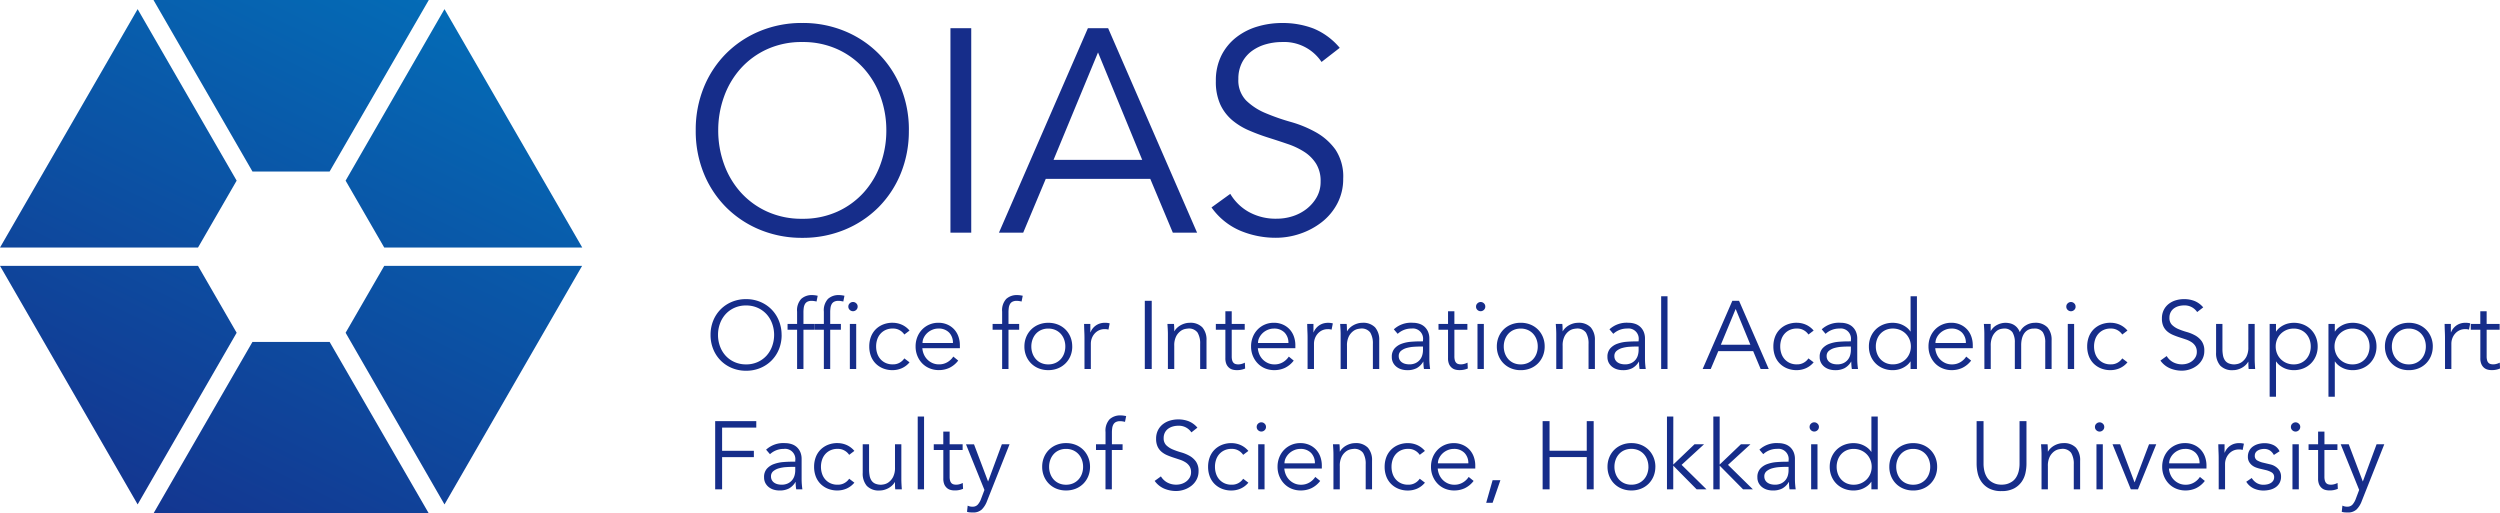 <svg xmlns="http://www.w3.org/2000/svg" xmlns:xlink="http://www.w3.org/1999/xlink" width="311.644" height="64" viewBox="0 0 311.644 64">
  <defs>
    <linearGradient id="linear-gradient" x1="0.745" y1="0.005" x2="0.255" y2="0.995" gradientUnits="objectBoundingBox">
      <stop offset="0" stop-color="#036eb8"/>
      <stop offset="1" stop-color="#172a88"/>
    </linearGradient>
  </defs>
  <g id="グループ_2" data-name="グループ 2" transform="translate(-128 -16)">
    <g id="レイヤー_2" data-name="レイヤー 2" transform="translate(128 16)">
      <path id="パス_1" data-name="パス 1" d="M17.158,1.139,29.5,22.518l-2.409,4.171-2.409,4.171H0Zm23.932,20.24L53.454,0H19.132L31.471,21.379Zm-23.932,41.5L29.5,41.482l-2.409-4.171-2.409-4.171H0ZM55.409,1.139,43.082,22.518l2.409,4.171L47.9,30.861H72.585ZM41.089,42.621H31.471L19.132,64H53.454Zm31.477-9.482H47.9l-2.409,4.171-2.409,4.171,12.327,21.4Z" fill="url(#linear-gradient)"/>
    </g>
    <path id="パス_565" data-name="パス 565" d="M25.488-12.744a12.276,12.276,0,0,0-.72-4.194,10.613,10.613,0,0,0-2.07-3.51A9.97,9.97,0,0,0,19.4-22.86a10.336,10.336,0,0,0-4.392-.9,10.336,10.336,0,0,0-4.392.9,9.97,9.97,0,0,0-3.294,2.412,10.613,10.613,0,0,0-2.07,3.51,12.276,12.276,0,0,0-.72,4.194,12.276,12.276,0,0,0,.72,4.194,10.613,10.613,0,0,0,2.07,3.51A9.97,9.97,0,0,0,10.62-2.628a10.336,10.336,0,0,0,4.392.9,10.336,10.336,0,0,0,4.392-.9A9.97,9.97,0,0,0,22.7-5.04a10.613,10.613,0,0,0,2.07-3.51A12.276,12.276,0,0,0,25.488-12.744Zm2.808,0A13.954,13.954,0,0,1,27.288-7.38,12.8,12.8,0,0,1,24.5-3.15,12.847,12.847,0,0,1,20.286-.36,13.628,13.628,0,0,1,15.012.648,13.628,13.628,0,0,1,9.738-.36,12.847,12.847,0,0,1,5.526-3.15a12.8,12.8,0,0,1-2.79-4.23,13.954,13.954,0,0,1-1.008-5.364,13.954,13.954,0,0,1,1.008-5.364,12.8,12.8,0,0,1,2.79-4.23,12.847,12.847,0,0,1,4.212-2.79,13.628,13.628,0,0,1,5.274-1.008,13.628,13.628,0,0,1,5.274,1.008,12.847,12.847,0,0,1,4.212,2.79,12.8,12.8,0,0,1,2.79,4.23A13.954,13.954,0,0,1,28.3-12.744ZM36.072,0H33.48V-25.488h2.592Zm10.26-9.072H57.384L51.876-22.464ZM42.552,0H39.528L50.616-25.488h2.52L64.224,0H61.2L58.392-6.7H45.36ZM79.74-21.276a5.593,5.593,0,0,0-4.932-2.484,7.364,7.364,0,0,0-1.98.27,5.453,5.453,0,0,0-1.746.828,4.133,4.133,0,0,0-1.242,1.44,4.355,4.355,0,0,0-.468,2.07,3.587,3.587,0,0,0,.972,2.682A7.692,7.692,0,0,0,72.756-14.9a26.768,26.768,0,0,0,3.15,1.1,14.463,14.463,0,0,1,3.15,1.3,7.509,7.509,0,0,1,2.412,2.142,6.053,6.053,0,0,1,.972,3.636A6.521,6.521,0,0,1,81.7-3.618,7.16,7.16,0,0,1,79.758-1.3a9.125,9.125,0,0,1-2.7,1.44,9.351,9.351,0,0,1-3.006.5,11.393,11.393,0,0,1-4.446-.882,8.462,8.462,0,0,1-3.582-2.9l2.34-1.692a6.192,6.192,0,0,0,2.3,2.25,6.9,6.9,0,0,0,3.492.846A6.443,6.443,0,0,0,76.1-2.034a5.607,5.607,0,0,0,1.746-.9,4.98,4.98,0,0,0,1.278-1.458,3.857,3.857,0,0,0,.5-1.98,4.068,4.068,0,0,0-.558-2.214A4.811,4.811,0,0,0,77.6-10.062a9.334,9.334,0,0,0-2.088-.99q-1.17-.4-2.412-.792t-2.412-.9A8.325,8.325,0,0,1,68.6-14.022a5.725,5.725,0,0,1-1.476-1.944,6.806,6.806,0,0,1-.558-2.934,6.928,6.928,0,0,1,.7-3.2,6.645,6.645,0,0,1,1.872-2.268A7.966,7.966,0,0,1,71.784-25.7a10.711,10.711,0,0,1,3.024-.432,10.774,10.774,0,0,1,3.924.684,8.46,8.46,0,0,1,3.276,2.412Z" transform="translate(213 45)" fill="#162d8a"/>
    <path id="パス_566" data-name="パス 566" d="M8.5-4.248a4.092,4.092,0,0,0-.24-1.4,3.538,3.538,0,0,0-.69-1.17,3.323,3.323,0,0,0-1.1-.8A3.445,3.445,0,0,0,5-7.92a3.445,3.445,0,0,0-1.464.3,3.323,3.323,0,0,0-1.1.8,3.538,3.538,0,0,0-.69,1.17,4.092,4.092,0,0,0-.24,1.4,4.092,4.092,0,0,0,.24,1.4,3.538,3.538,0,0,0,.69,1.17,3.323,3.323,0,0,0,1.1.8A3.445,3.445,0,0,0,5-.576a3.445,3.445,0,0,0,1.464-.3,3.323,3.323,0,0,0,1.1-.8,3.538,3.538,0,0,0,.69-1.17A4.092,4.092,0,0,0,8.5-4.248Zm.936,0A4.651,4.651,0,0,1,9.1-2.46a4.267,4.267,0,0,1-.93,1.41,4.282,4.282,0,0,1-1.4.93A4.543,4.543,0,0,1,5,.216,4.543,4.543,0,0,1,3.246-.12a4.282,4.282,0,0,1-1.4-.93,4.267,4.267,0,0,1-.93-1.41A4.651,4.651,0,0,1,.576-4.248,4.651,4.651,0,0,1,.912-6.036a4.267,4.267,0,0,1,.93-1.41,4.282,4.282,0,0,1,1.4-.93A4.543,4.543,0,0,1,5-8.712a4.543,4.543,0,0,1,1.758.336,4.282,4.282,0,0,1,1.4.93,4.267,4.267,0,0,1,.93,1.41A4.651,4.651,0,0,1,9.432-4.248ZM13.488-4.9H12.156V0h-.792V-4.9H10.176v-.72h1.188V-7.152a2.08,2.08,0,0,1,.516-1.59,1.943,1.943,0,0,1,1.368-.474,2.5,2.5,0,0,1,.342.024q.174.024.342.06l-.144.72q-.144-.036-.3-.06a2.049,2.049,0,0,0-.312-.024,1.126,1.126,0,0,0-.528.108.743.743,0,0,0-.312.306,1.334,1.334,0,0,0-.144.462,4.179,4.179,0,0,0-.036.564v1.44h1.332Zm3.336,0H15.492V0H14.7V-4.9H13.512v-.72H14.7V-7.152a2.08,2.08,0,0,1,.516-1.59,1.943,1.943,0,0,1,1.368-.474,2.5,2.5,0,0,1,.342.024q.174.024.342.06l-.144.72q-.144-.036-.3-.06a2.049,2.049,0,0,0-.312-.024,1.126,1.126,0,0,0-.528.108.743.743,0,0,0-.312.306,1.334,1.334,0,0,0-.144.462,4.179,4.179,0,0,0-.036.564v1.44h1.332Zm2.088-2.88a.532.532,0,0,1-.18.414.579.579,0,0,1-.4.162.579.579,0,0,1-.4-.162.532.532,0,0,1-.18-.414.532.532,0,0,1,.18-.414.579.579,0,0,1,.4-.162.579.579,0,0,1,.4.162A.532.532,0,0,1,18.912-7.776ZM18.732,0H17.94V-5.616h.792Zm6-4.3a1.693,1.693,0,0,0-.57-.528,1.61,1.61,0,0,0-.834-.216,2.078,2.078,0,0,0-.882.156,1.93,1.93,0,0,0-.666.468,2.02,2.02,0,0,0-.42.714,2.7,2.7,0,0,0-.144.894,2.7,2.7,0,0,0,.144.894,2.02,2.02,0,0,0,.42.714,1.93,1.93,0,0,0,.666.468,2.078,2.078,0,0,0,.882.156,1.61,1.61,0,0,0,.834-.216,1.693,1.693,0,0,0,.57-.528l.648.492a2.667,2.667,0,0,1-.948.726,2.845,2.845,0,0,1-1.1.246,3.136,3.136,0,0,1-1.236-.21,2.737,2.737,0,0,1-.942-.618,2.642,2.642,0,0,1-.594-.942,3.351,3.351,0,0,1-.2-1.182,3.351,3.351,0,0,1,.2-1.182,2.642,2.642,0,0,1,.594-.942,2.737,2.737,0,0,1,.942-.618,3.136,3.136,0,0,1,1.236-.21,2.845,2.845,0,0,1,1.1.246,2.667,2.667,0,0,1,.948.726Zm6.06,1.056a1.8,1.8,0,0,0-.48-1.3,1.779,1.779,0,0,0-1.344-.5,1.916,1.916,0,0,0-.744.15,2.094,2.094,0,0,0-.63.4,2.016,2.016,0,0,0-.432.576A1.485,1.485,0,0,0,27-3.24Zm-3.816.648a2.41,2.41,0,0,0,.2.792,2.093,2.093,0,0,0,.444.642,2.089,2.089,0,0,0,.636.426,1.94,1.94,0,0,0,.78.156,2,2,0,0,0,1.1-.294,2.2,2.2,0,0,0,.7-.678l.612.5a3.044,3.044,0,0,1-1.11.912,3.1,3.1,0,0,1-1.3.276,2.987,2.987,0,0,1-1.158-.222A2.712,2.712,0,0,1,26.964-.7a2.928,2.928,0,0,1-.606-.936,3.063,3.063,0,0,1-.222-1.176,3.138,3.138,0,0,1,.216-1.176,2.847,2.847,0,0,1,.6-.936,2.759,2.759,0,0,1,.9-.618,2.794,2.794,0,0,1,1.116-.222,2.737,2.737,0,0,1,1.14.228,2.529,2.529,0,0,1,.846.606,2.594,2.594,0,0,1,.522.888,3.239,3.239,0,0,1,.18,1.086v.36ZM39.048-4.9H37.716V0h-.792V-4.9H35.736v-.72h1.188V-7.152a2.08,2.08,0,0,1,.516-1.59,1.943,1.943,0,0,1,1.368-.474,2.5,2.5,0,0,1,.342.024q.174.024.342.06l-.144.72q-.144-.036-.3-.06a2.049,2.049,0,0,0-.312-.024,1.126,1.126,0,0,0-.528.108.743.743,0,0,0-.312.306,1.334,1.334,0,0,0-.144.462,4.18,4.18,0,0,0-.036.564v1.44h1.332ZM44.8-2.808a2.519,2.519,0,0,0-.15-.876,2.106,2.106,0,0,0-.426-.708,2,2,0,0,0-.666-.474,2.143,2.143,0,0,0-.882-.174,2.143,2.143,0,0,0-.882.174,1.937,1.937,0,0,0-.66.474,2.159,2.159,0,0,0-.42.708,2.519,2.519,0,0,0-.15.876,2.519,2.519,0,0,0,.15.876,2.159,2.159,0,0,0,.42.708,1.937,1.937,0,0,0,.66.474,2.143,2.143,0,0,0,.882.174,2.143,2.143,0,0,0,.882-.174,2,2,0,0,0,.666-.474,2.106,2.106,0,0,0,.426-.708A2.519,2.519,0,0,0,44.8-2.808Zm.864,0a3.063,3.063,0,0,1-.222,1.176A2.829,2.829,0,0,1,44.82-.7a2.814,2.814,0,0,1-.942.618,3.173,3.173,0,0,1-1.206.222,3.141,3.141,0,0,1-1.194-.222A2.814,2.814,0,0,1,40.536-.7a2.829,2.829,0,0,1-.618-.936A3.063,3.063,0,0,1,39.7-2.808a3.063,3.063,0,0,1,.222-1.176,2.829,2.829,0,0,1,.618-.936,2.814,2.814,0,0,1,.942-.618,3.141,3.141,0,0,1,1.194-.222,3.173,3.173,0,0,1,1.206.222,2.814,2.814,0,0,1,.942.618,2.829,2.829,0,0,1,.618.936A3.063,3.063,0,0,1,45.66-2.808Zm1.524-1.056q0-.372-.018-.756t-.03-1h.78v1.044h.024a1.746,1.746,0,0,1,.24-.438,1.88,1.88,0,0,1,.378-.378,1.856,1.856,0,0,1,.516-.27,2.025,2.025,0,0,1,.666-.1,2.15,2.15,0,0,1,.588.072l-.156.78a1.332,1.332,0,0,0-.456-.06,1.628,1.628,0,0,0-.78.174,1.729,1.729,0,0,0-.54.444,1.845,1.845,0,0,0-.318.582,1.929,1.929,0,0,0-.1.6V0h-.792ZM55.572,0h-.864V-8.5h.864Zm2.772-5.616q.024.228.03.45t.006.45H58.4a1.847,1.847,0,0,1,.336-.42,2.213,2.213,0,0,1,.456-.33,2.489,2.489,0,0,1,.534-.216,2.086,2.086,0,0,1,.558-.078,2.049,2.049,0,0,1,1.6.57A2.34,2.34,0,0,1,62.4-3.564V0h-.792V-3.108a2.634,2.634,0,0,0-.324-1.434,1.324,1.324,0,0,0-1.2-.5,3.038,3.038,0,0,0-.336.048,1.462,1.462,0,0,0-.582.264,1.907,1.907,0,0,0-.546.648,2.491,2.491,0,0,0-.24,1.2V0h-.792V-4.38q0-.228-.018-.576t-.042-.66Zm8.82.72h-1.62v3.312a1.8,1.8,0,0,0,.06.51.72.72,0,0,0,.168.306.579.579,0,0,0,.258.15,1.221,1.221,0,0,0,.33.042,1.566,1.566,0,0,0,.42-.06,1.945,1.945,0,0,0,.4-.156l.036.732a2.544,2.544,0,0,1-1.068.2,2,2,0,0,1-.474-.06,1.118,1.118,0,0,1-.45-.228A1.255,1.255,0,0,1,64.884-.6a1.831,1.831,0,0,1-.132-.756V-4.9H63.564v-.72h1.188V-7.2h.792v1.584h1.62ZM72.612-3.24a1.8,1.8,0,0,0-.48-1.3,1.779,1.779,0,0,0-1.344-.5,1.916,1.916,0,0,0-.744.15,2.094,2.094,0,0,0-.63.4,2.016,2.016,0,0,0-.432.576,1.485,1.485,0,0,0-.162.672ZM68.8-2.592A2.41,2.41,0,0,0,69-1.8a2.093,2.093,0,0,0,.444.642,2.089,2.089,0,0,0,.636.426,1.94,1.94,0,0,0,.78.156,2,2,0,0,0,1.1-.294,2.2,2.2,0,0,0,.7-.678l.612.5a3.044,3.044,0,0,1-1.11.912,3.1,3.1,0,0,1-1.3.276A2.987,2.987,0,0,1,69.7-.078,2.713,2.713,0,0,1,68.784-.7a2.928,2.928,0,0,1-.606-.936,3.063,3.063,0,0,1-.222-1.176,3.138,3.138,0,0,1,.216-1.176,2.847,2.847,0,0,1,.6-.936,2.759,2.759,0,0,1,.9-.618,2.794,2.794,0,0,1,1.116-.222,2.737,2.737,0,0,1,1.14.228,2.529,2.529,0,0,1,.846.606,2.594,2.594,0,0,1,.522.888,3.239,3.239,0,0,1,.18,1.086v.36ZM75-3.864q0-.372-.018-.756t-.03-1h.78v1.044h.024A1.746,1.746,0,0,1,76-5.01a1.88,1.88,0,0,1,.378-.378,1.856,1.856,0,0,1,.516-.27,2.025,2.025,0,0,1,.666-.1,2.15,2.15,0,0,1,.588.072l-.156.78a1.332,1.332,0,0,0-.456-.06,1.628,1.628,0,0,0-.78.174,1.729,1.729,0,0,0-.54.444,1.845,1.845,0,0,0-.318.582,1.928,1.928,0,0,0-.1.6V0H75Zm4.872-1.752q.024.228.03.45t.006.45h.024a1.847,1.847,0,0,1,.336-.42,2.213,2.213,0,0,1,.456-.33,2.489,2.489,0,0,1,.534-.216,2.086,2.086,0,0,1,.558-.078,2.049,2.049,0,0,1,1.6.57,2.34,2.34,0,0,1,.516,1.626V0h-.792V-3.108a2.634,2.634,0,0,0-.324-1.434,1.324,1.324,0,0,0-1.2-.5,3.038,3.038,0,0,0-.336.048,1.462,1.462,0,0,0-.582.264,1.907,1.907,0,0,0-.546.648,2.491,2.491,0,0,0-.24,1.2V0h-.792V-4.38q0-.228-.018-.576t-.042-.66ZM88.98-2.8q-.3,0-.75.03a4.332,4.332,0,0,0-.864.144,1.9,1.9,0,0,0-.708.354.806.806,0,0,0-.294.66.935.935,0,0,0,.114.474.949.949,0,0,0,.306.324,1.3,1.3,0,0,0,.426.18,2.1,2.1,0,0,0,.474.054,1.8,1.8,0,0,0,.75-.144,1.551,1.551,0,0,0,.534-.39,1.559,1.559,0,0,0,.318-.576,2.364,2.364,0,0,0,.1-.7V-2.8Zm.408-.648v-.144a1.278,1.278,0,0,0-1.44-1.452,2.481,2.481,0,0,0-1.716.66l-.48-.564a3.169,3.169,0,0,1,2.376-.816,2.582,2.582,0,0,1,.786.12,1.777,1.777,0,0,1,.654.366,1.815,1.815,0,0,1,.444.618,2.145,2.145,0,0,1,.168.888V-1.26q0,.324.03.678T90.276,0h-.768q-.036-.2-.054-.444t-.018-.468h-.024a2.147,2.147,0,0,1-.822.81,2.49,2.49,0,0,1-1.158.246,2.547,2.547,0,0,1-.72-.1,1.837,1.837,0,0,1-.618-.312,1.586,1.586,0,0,1-.432-.516A1.5,1.5,0,0,1,85.5-1.5a1.539,1.539,0,0,1,.354-1.074,2.165,2.165,0,0,1,.888-.582,4.375,4.375,0,0,1,1.14-.24q.606-.048,1.11-.048ZM94.92-4.9H93.3v3.312a1.8,1.8,0,0,0,.06.51.72.72,0,0,0,.168.306.579.579,0,0,0,.258.15,1.221,1.221,0,0,0,.33.042,1.566,1.566,0,0,0,.42-.06,1.945,1.945,0,0,0,.4-.156l.036.732a2.544,2.544,0,0,1-1.068.2,2,2,0,0,1-.474-.06,1.118,1.118,0,0,1-.45-.228A1.256,1.256,0,0,1,92.64-.6a1.831,1.831,0,0,1-.132-.756V-4.9H91.32v-.72h1.188V-7.2H93.3v1.584h1.62Zm2.232-2.88a.532.532,0,0,1-.18.414.579.579,0,0,1-.4.162.579.579,0,0,1-.4-.162A.532.532,0,0,1,96-7.776a.532.532,0,0,1,.18-.414.579.579,0,0,1,.4-.162.579.579,0,0,1,.4.162A.532.532,0,0,1,97.152-7.776ZM96.972,0H96.18V-5.616h.792Zm6.72-2.808a2.519,2.519,0,0,0-.15-.876,2.106,2.106,0,0,0-.426-.708,2,2,0,0,0-.666-.474,2.143,2.143,0,0,0-.882-.174,2.143,2.143,0,0,0-.882.174,1.937,1.937,0,0,0-.66.474,2.159,2.159,0,0,0-.42.708,2.519,2.519,0,0,0-.15.876,2.519,2.519,0,0,0,.15.876,2.159,2.159,0,0,0,.42.708,1.937,1.937,0,0,0,.66.474,2.143,2.143,0,0,0,.882.174,2.143,2.143,0,0,0,.882-.174,2,2,0,0,0,.666-.474,2.106,2.106,0,0,0,.426-.708A2.519,2.519,0,0,0,103.692-2.808Zm.864,0a3.063,3.063,0,0,1-.222,1.176,2.829,2.829,0,0,1-.618.936,2.814,2.814,0,0,1-.942.618,3.174,3.174,0,0,1-1.206.222,3.141,3.141,0,0,1-1.194-.222A2.814,2.814,0,0,1,99.432-.7a2.829,2.829,0,0,1-.618-.936,3.063,3.063,0,0,1-.222-1.176,3.063,3.063,0,0,1,.222-1.176,2.829,2.829,0,0,1,.618-.936,2.814,2.814,0,0,1,.942-.618,3.141,3.141,0,0,1,1.194-.222,3.174,3.174,0,0,1,1.206.222,2.814,2.814,0,0,1,.942.618,2.829,2.829,0,0,1,.618.936A3.063,3.063,0,0,1,104.556-2.808Zm2.2-2.808q.024.228.03.45t.006.45h.024a1.847,1.847,0,0,1,.336-.42,2.213,2.213,0,0,1,.456-.33,2.489,2.489,0,0,1,.534-.216,2.086,2.086,0,0,1,.558-.078,2.049,2.049,0,0,1,1.6.57,2.34,2.34,0,0,1,.516,1.626V0h-.792V-3.108a2.634,2.634,0,0,0-.324-1.434,1.324,1.324,0,0,0-1.2-.5,3.038,3.038,0,0,0-.336.048,1.462,1.462,0,0,0-.582.264,1.907,1.907,0,0,0-.546.648,2.491,2.491,0,0,0-.24,1.2V0H106V-4.38q0-.228-.018-.576t-.042-.66ZM115.86-2.8q-.3,0-.75.03a4.332,4.332,0,0,0-.864.144,1.9,1.9,0,0,0-.708.354.806.806,0,0,0-.294.66.935.935,0,0,0,.114.474.949.949,0,0,0,.306.324,1.3,1.3,0,0,0,.426.18,2.1,2.1,0,0,0,.474.054,1.8,1.8,0,0,0,.75-.144,1.551,1.551,0,0,0,.534-.39,1.559,1.559,0,0,0,.318-.576,2.364,2.364,0,0,0,.1-.7V-2.8Zm.408-.648v-.144a1.278,1.278,0,0,0-1.44-1.452,2.481,2.481,0,0,0-1.716.66l-.48-.564a3.169,3.169,0,0,1,2.376-.816,2.582,2.582,0,0,1,.786.12,1.777,1.777,0,0,1,.654.366,1.815,1.815,0,0,1,.444.618,2.145,2.145,0,0,1,.168.888V-1.26q0,.324.03.678t.066.582h-.768q-.036-.2-.054-.444t-.018-.468h-.024a2.147,2.147,0,0,1-.822.81,2.49,2.49,0,0,1-1.158.246,2.547,2.547,0,0,1-.72-.1,1.837,1.837,0,0,1-.618-.312,1.586,1.586,0,0,1-.432-.516,1.5,1.5,0,0,1-.162-.714,1.539,1.539,0,0,1,.354-1.074,2.165,2.165,0,0,1,.888-.582,4.375,4.375,0,0,1,1.14-.24q.606-.048,1.11-.048ZM119.868,0h-.792V-9.072h.792Zm6.648-3.024H130.2l-1.836-4.464ZM125.256,0h-1.008l3.7-8.5h.84l3.7,8.5h-1.008l-.936-2.232h-4.344Zm12.18-4.3a1.693,1.693,0,0,0-.57-.528,1.61,1.61,0,0,0-.834-.216,2.078,2.078,0,0,0-.882.156,1.931,1.931,0,0,0-.666.468,2.02,2.02,0,0,0-.42.714,2.7,2.7,0,0,0-.144.894,2.7,2.7,0,0,0,.144.894,2.02,2.02,0,0,0,.42.714,1.931,1.931,0,0,0,.666.468,2.078,2.078,0,0,0,.882.156,1.61,1.61,0,0,0,.834-.216,1.693,1.693,0,0,0,.57-.528l.648.492a2.667,2.667,0,0,1-.948.726,2.845,2.845,0,0,1-1.1.246,3.136,3.136,0,0,1-1.236-.21,2.737,2.737,0,0,1-.942-.618,2.642,2.642,0,0,1-.594-.942,3.351,3.351,0,0,1-.2-1.182,3.351,3.351,0,0,1,.2-1.182,2.642,2.642,0,0,1,.594-.942,2.737,2.737,0,0,1,.942-.618,3.136,3.136,0,0,1,1.236-.21,2.845,2.845,0,0,1,1.1.246,2.667,2.667,0,0,1,.948.726Zm4.884,1.5q-.3,0-.75.03a4.332,4.332,0,0,0-.864.144,1.9,1.9,0,0,0-.708.354.806.806,0,0,0-.294.66.934.934,0,0,0,.114.474.949.949,0,0,0,.306.324,1.3,1.3,0,0,0,.426.18,2.1,2.1,0,0,0,.474.054,1.8,1.8,0,0,0,.75-.144,1.551,1.551,0,0,0,.534-.39,1.559,1.559,0,0,0,.318-.576,2.364,2.364,0,0,0,.1-.7V-2.8Zm.408-.648v-.144a1.278,1.278,0,0,0-1.44-1.452,2.481,2.481,0,0,0-1.716.66l-.48-.564a3.169,3.169,0,0,1,2.376-.816,2.582,2.582,0,0,1,.786.12,1.777,1.777,0,0,1,.654.366,1.815,1.815,0,0,1,.444.618,2.145,2.145,0,0,1,.168.888V-1.26q0,.324.03.678t.066.582h-.768q-.036-.2-.054-.444t-.018-.468h-.024a2.147,2.147,0,0,1-.822.81,2.49,2.49,0,0,1-1.158.246,2.547,2.547,0,0,1-.72-.1,1.838,1.838,0,0,1-.618-.312A1.586,1.586,0,0,1,139-.786a1.5,1.5,0,0,1-.162-.714,1.539,1.539,0,0,1,.354-1.074,2.165,2.165,0,0,1,.888-.582,4.375,4.375,0,0,1,1.14-.24q.606-.048,1.11-.048Zm3.108.636a2.519,2.519,0,0,0,.15.876,2.106,2.106,0,0,0,.426.708,2,2,0,0,0,.666.474,2.143,2.143,0,0,0,.882.174,2.284,2.284,0,0,0,.894-.174,2.206,2.206,0,0,0,.714-.474,2.144,2.144,0,0,0,.468-.708,2.278,2.278,0,0,0,.168-.876,2.278,2.278,0,0,0-.168-.876,2.144,2.144,0,0,0-.468-.708,2.206,2.206,0,0,0-.714-.474,2.284,2.284,0,0,0-.894-.174,2.143,2.143,0,0,0-.882.174,2,2,0,0,0-.666.474,2.106,2.106,0,0,0-.426.708A2.519,2.519,0,0,0,145.836-2.808ZM150.96,0h-.792V-.936h-.024a2.06,2.06,0,0,1-.456.492,2.831,2.831,0,0,1-.552.336,2.641,2.641,0,0,1-.594.192,3.028,3.028,0,0,1-.582.06,3.174,3.174,0,0,1-1.206-.222,2.814,2.814,0,0,1-.942-.618,2.829,2.829,0,0,1-.618-.936,3.063,3.063,0,0,1-.222-1.176,3.063,3.063,0,0,1,.222-1.176,2.829,2.829,0,0,1,.618-.936,2.814,2.814,0,0,1,.942-.618,3.174,3.174,0,0,1,1.206-.222,3.028,3.028,0,0,1,.582.06,2.641,2.641,0,0,1,.594.192,2.831,2.831,0,0,1,.552.336,2.06,2.06,0,0,1,.456.492h.024V-9.072h.792Zm6.1-3.24a1.8,1.8,0,0,0-.48-1.3,1.779,1.779,0,0,0-1.344-.5,1.917,1.917,0,0,0-.744.15,2.094,2.094,0,0,0-.63.4,2.016,2.016,0,0,0-.432.576,1.485,1.485,0,0,0-.162.672Zm-3.816.648a2.41,2.41,0,0,0,.2.792,2.092,2.092,0,0,0,.444.642,2.089,2.089,0,0,0,.636.426,1.94,1.94,0,0,0,.78.156,2,2,0,0,0,1.1-.294,2.2,2.2,0,0,0,.7-.678l.612.5a3.044,3.044,0,0,1-1.11.912,3.1,3.1,0,0,1-1.3.276,2.986,2.986,0,0,1-1.158-.222,2.712,2.712,0,0,1-.918-.618,2.928,2.928,0,0,1-.606-.936,3.063,3.063,0,0,1-.222-1.176,3.138,3.138,0,0,1,.216-1.176,2.847,2.847,0,0,1,.6-.936,2.759,2.759,0,0,1,.9-.618,2.793,2.793,0,0,1,1.116-.222,2.737,2.737,0,0,1,1.14.228,2.529,2.529,0,0,1,.846.606,2.594,2.594,0,0,1,.522.888,3.239,3.239,0,0,1,.18,1.086v.36Zm6.12-1.776q0-.312-.018-.624t-.042-.624h.852v.852h.024a1.861,1.861,0,0,1,.8-.744,2.273,2.273,0,0,1,1.014-.252,2.663,2.663,0,0,1,.486.048,1.759,1.759,0,0,1,.5.174,1.671,1.671,0,0,1,.45.354,1.9,1.9,0,0,1,.354.588,1.849,1.849,0,0,1,.762-.852,2.088,2.088,0,0,1,1.086-.312,2.049,2.049,0,0,1,1.6.57,2.34,2.34,0,0,1,.516,1.626V0h-.792V-3.276a2.379,2.379,0,0,0-.3-1.308,1.238,1.238,0,0,0-1.116-.456,1.463,1.463,0,0,0-.744.174,1.415,1.415,0,0,0-.486.462,2.032,2.032,0,0,0-.27.654,3.4,3.4,0,0,0-.084.762V0h-.792V-3.276a2.379,2.379,0,0,0-.3-1.308,1.238,1.238,0,0,0-1.116-.456,2.465,2.465,0,0,0-.33.048,1.255,1.255,0,0,0-.534.264,1.923,1.923,0,0,0-.5.648,2.663,2.663,0,0,0-.222,1.2V0h-.792Zm11.376-3.408a.532.532,0,0,1-.18.414.579.579,0,0,1-.4.162.579.579,0,0,1-.4-.162.532.532,0,0,1-.18-.414.532.532,0,0,1,.18-.414.579.579,0,0,1,.4-.162.579.579,0,0,1,.4.162A.532.532,0,0,1,170.736-7.776ZM170.556,0h-.792V-5.616h.792Zm6-4.3a1.693,1.693,0,0,0-.57-.528,1.61,1.61,0,0,0-.834-.216,2.078,2.078,0,0,0-.882.156,1.931,1.931,0,0,0-.666.468,2.02,2.02,0,0,0-.42.714,2.7,2.7,0,0,0-.144.894,2.7,2.7,0,0,0,.144.894,2.02,2.02,0,0,0,.42.714,1.931,1.931,0,0,0,.666.468,2.078,2.078,0,0,0,.882.156,1.61,1.61,0,0,0,.834-.216,1.693,1.693,0,0,0,.57-.528l.648.492a2.667,2.667,0,0,1-.948.726,2.845,2.845,0,0,1-1.1.246,3.136,3.136,0,0,1-1.236-.21,2.737,2.737,0,0,1-.942-.618,2.642,2.642,0,0,1-.594-.942,3.351,3.351,0,0,1-.2-1.182,3.351,3.351,0,0,1,.2-1.182,2.642,2.642,0,0,1,.594-.942,2.737,2.737,0,0,1,.942-.618,3.136,3.136,0,0,1,1.236-.21,2.845,2.845,0,0,1,1.1.246,2.667,2.667,0,0,1,.948.726Zm9.336-2.8a1.864,1.864,0,0,0-1.644-.828,2.455,2.455,0,0,0-.66.09,1.818,1.818,0,0,0-.582.276,1.378,1.378,0,0,0-.414.48,1.452,1.452,0,0,0-.156.69,1.2,1.2,0,0,0,.324.894,2.564,2.564,0,0,0,.8.522,8.924,8.924,0,0,0,1.05.366,4.821,4.821,0,0,1,1.05.432,2.5,2.5,0,0,1,.8.714,2.018,2.018,0,0,1,.324,1.212,2.174,2.174,0,0,1-.246,1.038,2.387,2.387,0,0,1-.648.774,3.041,3.041,0,0,1-.9.48,3.117,3.117,0,0,1-1,.168,3.8,3.8,0,0,1-1.482-.294,2.82,2.82,0,0,1-1.194-.966l.78-.564a2.064,2.064,0,0,0,.768.75,2.3,2.3,0,0,0,1.164.282,2.148,2.148,0,0,0,.648-.1,1.869,1.869,0,0,0,.582-.3,1.66,1.66,0,0,0,.426-.486,1.286,1.286,0,0,0,.168-.66,1.356,1.356,0,0,0-.186-.738,1.6,1.6,0,0,0-.492-.492,3.111,3.111,0,0,0-.7-.33q-.39-.132-.8-.264t-.8-.3a2.775,2.775,0,0,1-.7-.426,1.908,1.908,0,0,1-.492-.648A2.269,2.269,0,0,1,181.5-6.3a2.309,2.309,0,0,1,.234-1.068,2.215,2.215,0,0,1,.624-.756,2.655,2.655,0,0,1,.882-.444,3.57,3.57,0,0,1,1.008-.144,3.591,3.591,0,0,1,1.308.228,2.82,2.82,0,0,1,1.092.8ZM192.312,0q-.024-.228-.03-.45t-.006-.45h-.024a1.847,1.847,0,0,1-.336.42,2.212,2.212,0,0,1-.456.33,2.489,2.489,0,0,1-.534.216,2.086,2.086,0,0,1-.558.078,2.049,2.049,0,0,1-1.6-.57,2.34,2.34,0,0,1-.516-1.626V-5.616h.792v3.108a4.255,4.255,0,0,0,.072.828,1.57,1.57,0,0,0,.246.606,1.081,1.081,0,0,0,.468.372,1.881,1.881,0,0,0,.738.126,3.038,3.038,0,0,0,.336-.048,1.462,1.462,0,0,0,.582-.264,1.907,1.907,0,0,0,.546-.648,2.491,2.491,0,0,0,.24-1.2v-2.88h.792v4.38q0,.228.018.576t.042.66Zm7.74-2.808a2.519,2.519,0,0,0-.15-.876,2.106,2.106,0,0,0-.426-.708,2,2,0,0,0-.666-.474,2.143,2.143,0,0,0-.882-.174,2.271,2.271,0,0,0-.9.174,2.223,2.223,0,0,0-.708.474,2.144,2.144,0,0,0-.468.708,2.278,2.278,0,0,0-.168.876,2.278,2.278,0,0,0,.168.876,2.144,2.144,0,0,0,.468.708,2.223,2.223,0,0,0,.708.474,2.271,2.271,0,0,0,.9.174,2.143,2.143,0,0,0,.882-.174,2,2,0,0,0,.666-.474,2.106,2.106,0,0,0,.426-.708A2.519,2.519,0,0,0,200.052-2.808Zm-5.124-2.808h.792v.936h.024a2.061,2.061,0,0,1,.456-.492,2.831,2.831,0,0,1,.552-.336,2.641,2.641,0,0,1,.594-.192,3.028,3.028,0,0,1,.582-.06,3.174,3.174,0,0,1,1.206.222,2.814,2.814,0,0,1,.942.618,2.829,2.829,0,0,1,.618.936,3.063,3.063,0,0,1,.222,1.176,3.063,3.063,0,0,1-.222,1.176,2.829,2.829,0,0,1-.618.936,2.814,2.814,0,0,1-.942.618,3.174,3.174,0,0,1-1.206.222,3.028,3.028,0,0,1-.582-.06,2.641,2.641,0,0,1-.594-.192,2.831,2.831,0,0,1-.552-.336,2.061,2.061,0,0,1-.456-.492h-.024V3.456h-.792Zm12.456,2.808a2.519,2.519,0,0,0-.15-.876,2.106,2.106,0,0,0-.426-.708,2,2,0,0,0-.666-.474,2.143,2.143,0,0,0-.882-.174,2.271,2.271,0,0,0-.9.174,2.223,2.223,0,0,0-.708.474,2.144,2.144,0,0,0-.468.708,2.278,2.278,0,0,0-.168.876,2.278,2.278,0,0,0,.168.876,2.144,2.144,0,0,0,.468.708,2.223,2.223,0,0,0,.708.474,2.271,2.271,0,0,0,.9.174,2.143,2.143,0,0,0,.882-.174,2,2,0,0,0,.666-.474,2.106,2.106,0,0,0,.426-.708A2.519,2.519,0,0,0,207.384-2.808ZM202.26-5.616h.792v.936h.024a2.061,2.061,0,0,1,.456-.492,2.831,2.831,0,0,1,.552-.336,2.641,2.641,0,0,1,.594-.192,3.028,3.028,0,0,1,.582-.06,3.174,3.174,0,0,1,1.206.222,2.814,2.814,0,0,1,.942.618,2.829,2.829,0,0,1,.618.936,3.063,3.063,0,0,1,.222,1.176,3.063,3.063,0,0,1-.222,1.176,2.829,2.829,0,0,1-.618.936,2.814,2.814,0,0,1-.942.618,3.174,3.174,0,0,1-1.206.222,3.028,3.028,0,0,1-.582-.06,2.641,2.641,0,0,1-.594-.192,2.831,2.831,0,0,1-.552-.336,2.061,2.061,0,0,1-.456-.492h-.024V3.456h-.792ZM214.4-2.808a2.519,2.519,0,0,0-.15-.876,2.106,2.106,0,0,0-.426-.708,2,2,0,0,0-.666-.474,2.143,2.143,0,0,0-.882-.174,2.143,2.143,0,0,0-.882.174,1.937,1.937,0,0,0-.66.474,2.16,2.16,0,0,0-.42.708,2.519,2.519,0,0,0-.15.876,2.519,2.519,0,0,0,.15.876,2.16,2.16,0,0,0,.42.708,1.937,1.937,0,0,0,.66.474,2.143,2.143,0,0,0,.882.174,2.143,2.143,0,0,0,.882-.174,2,2,0,0,0,.666-.474,2.106,2.106,0,0,0,.426-.708A2.519,2.519,0,0,0,214.4-2.808Zm.864,0a3.063,3.063,0,0,1-.222,1.176,2.829,2.829,0,0,1-.618.936,2.814,2.814,0,0,1-.942.618,3.173,3.173,0,0,1-1.206.222,3.141,3.141,0,0,1-1.194-.222,2.814,2.814,0,0,1-.942-.618,2.829,2.829,0,0,1-.618-.936,3.063,3.063,0,0,1-.222-1.176,3.063,3.063,0,0,1,.222-1.176,2.829,2.829,0,0,1,.618-.936,2.814,2.814,0,0,1,.942-.618,3.141,3.141,0,0,1,1.194-.222,3.173,3.173,0,0,1,1.206.222,2.814,2.814,0,0,1,.942.618,2.829,2.829,0,0,1,.618.936A3.063,3.063,0,0,1,215.268-2.808Zm1.524-1.056q0-.372-.018-.756t-.03-1h.78v1.044h.024a1.746,1.746,0,0,1,.24-.438,1.88,1.88,0,0,1,.378-.378,1.856,1.856,0,0,1,.516-.27,2.025,2.025,0,0,1,.666-.1,2.15,2.15,0,0,1,.588.072l-.156.78a1.332,1.332,0,0,0-.456-.06,1.628,1.628,0,0,0-.78.174,1.729,1.729,0,0,0-.54.444,1.845,1.845,0,0,0-.318.582,1.929,1.929,0,0,0-.1.6V0h-.792ZM223.6-4.9h-1.62v3.312a1.8,1.8,0,0,0,.06.51.72.72,0,0,0,.168.306.579.579,0,0,0,.258.15,1.221,1.221,0,0,0,.33.042,1.566,1.566,0,0,0,.42-.06,1.945,1.945,0,0,0,.4-.156l.036.732a2.544,2.544,0,0,1-1.068.2,2,2,0,0,1-.474-.06,1.118,1.118,0,0,1-.45-.228,1.255,1.255,0,0,1-.336-.456,1.831,1.831,0,0,1-.132-.756V-4.9H220v-.72h1.188V-7.2h.792v1.584h1.62Z" transform="translate(216 62)" fill="#162d8a"/>
    <path id="パス_567" data-name="パス 567" d="M2.016,0H1.152V-8.5H6.276V-7.7H2.016v2.892h3.96v.792H2.016Zm8.712-2.8q-.3,0-.75.03a4.332,4.332,0,0,0-.864.144,1.9,1.9,0,0,0-.708.354.806.806,0,0,0-.294.66.935.935,0,0,0,.114.474.949.949,0,0,0,.306.324,1.3,1.3,0,0,0,.426.18,2.1,2.1,0,0,0,.474.054,1.8,1.8,0,0,0,.75-.144,1.551,1.551,0,0,0,.534-.39,1.559,1.559,0,0,0,.318-.576,2.364,2.364,0,0,0,.1-.7V-2.8Zm.408-.648v-.144A1.278,1.278,0,0,0,9.7-5.04a2.481,2.481,0,0,0-1.716.66L7.5-4.944A3.169,3.169,0,0,1,9.876-5.76a2.582,2.582,0,0,1,.786.12,1.777,1.777,0,0,1,.654.366,1.815,1.815,0,0,1,.444.618,2.145,2.145,0,0,1,.168.888V-1.26q0,.324.03.678T12.024,0h-.768Q11.22-.2,11.2-.444t-.018-.468H11.16a2.147,2.147,0,0,1-.822.81A2.49,2.49,0,0,1,9.18.144a2.547,2.547,0,0,1-.72-.1A1.837,1.837,0,0,1,7.842-.27,1.586,1.586,0,0,1,7.41-.786,1.5,1.5,0,0,1,7.248-1.5,1.539,1.539,0,0,1,7.6-2.574a2.165,2.165,0,0,1,.888-.582A4.375,4.375,0,0,1,9.63-3.4q.606-.048,1.11-.048Zm6.72-.852a1.693,1.693,0,0,0-.57-.528,1.61,1.61,0,0,0-.834-.216,2.078,2.078,0,0,0-.882.156,1.93,1.93,0,0,0-.666.468,2.02,2.02,0,0,0-.42.714,2.7,2.7,0,0,0-.144.894,2.7,2.7,0,0,0,.144.894,2.02,2.02,0,0,0,.42.714,1.93,1.93,0,0,0,.666.468,2.078,2.078,0,0,0,.882.156,1.61,1.61,0,0,0,.834-.216,1.693,1.693,0,0,0,.57-.528l.648.492a2.667,2.667,0,0,1-.948.726,2.845,2.845,0,0,1-1.1.246,3.136,3.136,0,0,1-1.236-.21,2.737,2.737,0,0,1-.942-.618,2.642,2.642,0,0,1-.594-.942,3.351,3.351,0,0,1-.2-1.182,3.351,3.351,0,0,1,.2-1.182,2.642,2.642,0,0,1,.594-.942,2.737,2.737,0,0,1,.942-.618,3.136,3.136,0,0,1,1.236-.21,2.845,2.845,0,0,1,1.1.246,2.667,2.667,0,0,1,.948.726ZM23.6,0q-.024-.228-.03-.45T23.568-.9h-.024a1.847,1.847,0,0,1-.336.42,2.213,2.213,0,0,1-.456.33,2.489,2.489,0,0,1-.534.216,2.086,2.086,0,0,1-.558.078,2.049,2.049,0,0,1-1.6-.57,2.34,2.34,0,0,1-.516-1.626V-5.616h.792v3.108a4.254,4.254,0,0,0,.072.828,1.57,1.57,0,0,0,.246.606,1.081,1.081,0,0,0,.468.372,1.881,1.881,0,0,0,.738.126A3.038,3.038,0,0,0,22.2-.624a1.462,1.462,0,0,0,.582-.264,1.907,1.907,0,0,0,.546-.648,2.491,2.491,0,0,0,.24-1.2v-2.88h.792v4.38q0,.228.018.576T24.42,0Zm3.588,0H26.4V-9.072h.792ZM32-4.9h-1.62v3.312a1.8,1.8,0,0,0,.06.51.72.72,0,0,0,.168.306.579.579,0,0,0,.258.15,1.221,1.221,0,0,0,.33.042,1.566,1.566,0,0,0,.42-.06,1.945,1.945,0,0,0,.4-.156l.036.732a2.544,2.544,0,0,1-1.068.2,2,2,0,0,1-.474-.06,1.118,1.118,0,0,1-.45-.228A1.256,1.256,0,0,1,29.724-.6a1.831,1.831,0,0,1-.132-.756V-4.9H28.4v-.72h1.188V-7.2h.792v1.584H32ZM35.172-.972l1.716-4.644h.96L35.04,1.464A2.9,2.9,0,0,1,34.4,2.5a1.533,1.533,0,0,1-1.122.384q-.18,0-.366-.012a1.448,1.448,0,0,1-.366-.072l.084-.768a1.277,1.277,0,0,0,.6.132.847.847,0,0,0,.66-.264,2.3,2.3,0,0,0,.42-.744l.408-1.08-2.3-5.688h1ZM47.016-2.808a2.519,2.519,0,0,0-.15-.876,2.106,2.106,0,0,0-.426-.708,2,2,0,0,0-.666-.474,2.143,2.143,0,0,0-.882-.174,2.143,2.143,0,0,0-.882.174,1.937,1.937,0,0,0-.66.474,2.159,2.159,0,0,0-.42.708,2.519,2.519,0,0,0-.15.876,2.519,2.519,0,0,0,.15.876,2.159,2.159,0,0,0,.42.708,1.937,1.937,0,0,0,.66.474,2.143,2.143,0,0,0,.882.174,2.143,2.143,0,0,0,.882-.174,2,2,0,0,0,.666-.474,2.106,2.106,0,0,0,.426-.708A2.519,2.519,0,0,0,47.016-2.808Zm.864,0a3.063,3.063,0,0,1-.222,1.176A2.829,2.829,0,0,1,47.04-.7a2.814,2.814,0,0,1-.942.618,3.173,3.173,0,0,1-1.206.222A3.141,3.141,0,0,1,43.7-.078,2.814,2.814,0,0,1,42.756-.7a2.829,2.829,0,0,1-.618-.936,3.063,3.063,0,0,1-.222-1.176,3.063,3.063,0,0,1,.222-1.176,2.829,2.829,0,0,1,.618-.936,2.814,2.814,0,0,1,.942-.618,3.141,3.141,0,0,1,1.194-.222,3.173,3.173,0,0,1,1.206.222,2.814,2.814,0,0,1,.942.618,2.829,2.829,0,0,1,.618.936A3.063,3.063,0,0,1,47.88-2.808ZM51.936-4.9H50.6V0h-.792V-4.9H48.624v-.72h1.188V-7.152a2.08,2.08,0,0,1,.516-1.59A1.943,1.943,0,0,1,51.7-9.216a2.5,2.5,0,0,1,.342.024q.174.024.342.06l-.144.72q-.144-.036-.3-.06a2.049,2.049,0,0,0-.312-.024,1.126,1.126,0,0,0-.528.108.743.743,0,0,0-.312.306,1.334,1.334,0,0,0-.144.462,4.18,4.18,0,0,0-.036.564v1.44h1.332Zm8.58-2.2a1.864,1.864,0,0,0-1.644-.828,2.455,2.455,0,0,0-.66.09,1.818,1.818,0,0,0-.582.276,1.378,1.378,0,0,0-.414.48,1.452,1.452,0,0,0-.156.69,1.2,1.2,0,0,0,.324.894,2.564,2.564,0,0,0,.8.522,8.923,8.923,0,0,0,1.05.366,4.821,4.821,0,0,1,1.05.432,2.5,2.5,0,0,1,.8.714,2.018,2.018,0,0,1,.324,1.212,2.174,2.174,0,0,1-.246,1.038,2.387,2.387,0,0,1-.648.774,3.042,3.042,0,0,1-.9.48,3.117,3.117,0,0,1-1,.168,3.8,3.8,0,0,1-1.482-.294,2.821,2.821,0,0,1-1.194-.966l.78-.564a2.064,2.064,0,0,0,.768.75,2.3,2.3,0,0,0,1.164.282,2.148,2.148,0,0,0,.648-.1,1.869,1.869,0,0,0,.582-.3,1.66,1.66,0,0,0,.426-.486,1.285,1.285,0,0,0,.168-.66,1.356,1.356,0,0,0-.186-.738,1.6,1.6,0,0,0-.492-.492,3.111,3.111,0,0,0-.7-.33q-.39-.132-.8-.264t-.8-.3a2.775,2.775,0,0,1-.7-.426,1.908,1.908,0,0,1-.492-.648,2.269,2.269,0,0,1-.186-.978,2.309,2.309,0,0,1,.234-1.068,2.215,2.215,0,0,1,.624-.756,2.655,2.655,0,0,1,.882-.444,3.57,3.57,0,0,1,1.008-.144,3.591,3.591,0,0,1,1.308.228,2.82,2.82,0,0,1,1.092.8Zm6.456,2.8a1.693,1.693,0,0,0-.57-.528,1.61,1.61,0,0,0-.834-.216,2.078,2.078,0,0,0-.882.156,1.93,1.93,0,0,0-.666.468,2.02,2.02,0,0,0-.42.714,2.7,2.7,0,0,0-.144.894,2.7,2.7,0,0,0,.144.894,2.02,2.02,0,0,0,.42.714,1.93,1.93,0,0,0,.666.468,2.078,2.078,0,0,0,.882.156A1.61,1.61,0,0,0,66.4-.792a1.693,1.693,0,0,0,.57-.528l.648.492a2.667,2.667,0,0,1-.948.726,2.845,2.845,0,0,1-1.1.246,3.136,3.136,0,0,1-1.236-.21,2.737,2.737,0,0,1-.942-.618,2.642,2.642,0,0,1-.594-.942,3.351,3.351,0,0,1-.2-1.182,3.351,3.351,0,0,1,.2-1.182,2.642,2.642,0,0,1,.594-.942,2.737,2.737,0,0,1,.942-.618,3.136,3.136,0,0,1,1.236-.21,2.845,2.845,0,0,1,1.1.246,2.667,2.667,0,0,1,.948.726Zm2.844-3.48a.532.532,0,0,1-.18.414.579.579,0,0,1-.4.162.579.579,0,0,1-.4-.162.532.532,0,0,1-.18-.414.532.532,0,0,1,.18-.414.579.579,0,0,1,.4-.162.579.579,0,0,1,.4.162A.532.532,0,0,1,69.816-7.776ZM69.636,0h-.792V-5.616h.792Zm6.276-3.24a1.8,1.8,0,0,0-.48-1.3,1.779,1.779,0,0,0-1.344-.5,1.916,1.916,0,0,0-.744.15,2.094,2.094,0,0,0-.63.4,2.016,2.016,0,0,0-.432.576,1.485,1.485,0,0,0-.162.672ZM72.1-2.592a2.41,2.41,0,0,0,.2.792,2.093,2.093,0,0,0,.444.642,2.089,2.089,0,0,0,.636.426,1.94,1.94,0,0,0,.78.156,2,2,0,0,0,1.1-.294,2.2,2.2,0,0,0,.7-.678l.612.5a3.044,3.044,0,0,1-1.11.912,3.1,3.1,0,0,1-1.3.276A2.987,2.987,0,0,1,73-.078,2.713,2.713,0,0,1,72.084-.7a2.928,2.928,0,0,1-.606-.936,3.063,3.063,0,0,1-.222-1.176,3.138,3.138,0,0,1,.216-1.176,2.847,2.847,0,0,1,.6-.936,2.759,2.759,0,0,1,.9-.618,2.794,2.794,0,0,1,1.116-.222,2.737,2.737,0,0,1,1.14.228,2.529,2.529,0,0,1,.846.606,2.594,2.594,0,0,1,.522.888,3.239,3.239,0,0,1,.18,1.086v.36Zm6.876-3.024q.024.228.03.45t.006.45h.024a1.847,1.847,0,0,1,.336-.42,2.213,2.213,0,0,1,.456-.33,2.489,2.489,0,0,1,.534-.216,2.086,2.086,0,0,1,.558-.078,2.049,2.049,0,0,1,1.6.57,2.34,2.34,0,0,1,.516,1.626V0h-.792V-3.108a2.634,2.634,0,0,0-.324-1.434,1.324,1.324,0,0,0-1.2-.5,3.038,3.038,0,0,0-.336.048,1.462,1.462,0,0,0-.582.264,1.907,1.907,0,0,0-.546.648,2.491,2.491,0,0,0-.24,1.2V0h-.792V-4.38q0-.228-.018-.576t-.042-.66ZM88.98-4.3a1.693,1.693,0,0,0-.57-.528,1.61,1.61,0,0,0-.834-.216,2.078,2.078,0,0,0-.882.156,1.93,1.93,0,0,0-.666.468,2.02,2.02,0,0,0-.42.714,2.7,2.7,0,0,0-.144.894,2.7,2.7,0,0,0,.144.894,2.02,2.02,0,0,0,.42.714,1.93,1.93,0,0,0,.666.468,2.078,2.078,0,0,0,.882.156,1.61,1.61,0,0,0,.834-.216,1.693,1.693,0,0,0,.57-.528l.648.492A2.667,2.667,0,0,1,88.68-.1a2.845,2.845,0,0,1-1.1.246,3.136,3.136,0,0,1-1.236-.21A2.737,2.737,0,0,1,85.4-.684a2.642,2.642,0,0,1-.594-.942,3.351,3.351,0,0,1-.2-1.182,3.351,3.351,0,0,1,.2-1.182,2.642,2.642,0,0,1,.594-.942,2.737,2.737,0,0,1,.942-.618,3.136,3.136,0,0,1,1.236-.21,2.845,2.845,0,0,1,1.1.246,2.667,2.667,0,0,1,.948.726ZM95.04-3.24a1.8,1.8,0,0,0-.48-1.3,1.779,1.779,0,0,0-1.344-.5,1.916,1.916,0,0,0-.744.15,2.094,2.094,0,0,0-.63.4,2.016,2.016,0,0,0-.432.576,1.485,1.485,0,0,0-.162.672Zm-3.816.648a2.41,2.41,0,0,0,.2.792,2.093,2.093,0,0,0,.444.642,2.089,2.089,0,0,0,.636.426,1.94,1.94,0,0,0,.78.156,2,2,0,0,0,1.1-.294,2.2,2.2,0,0,0,.7-.678l.612.5a3.044,3.044,0,0,1-1.11.912,3.1,3.1,0,0,1-1.3.276A2.987,2.987,0,0,1,92.13-.078,2.713,2.713,0,0,1,91.212-.7a2.928,2.928,0,0,1-.606-.936,3.063,3.063,0,0,1-.222-1.176A3.138,3.138,0,0,1,90.6-3.984a2.847,2.847,0,0,1,.6-.936,2.759,2.759,0,0,1,.9-.618,2.794,2.794,0,0,1,1.116-.222,2.737,2.737,0,0,1,1.14.228,2.529,2.529,0,0,1,.846.606,2.594,2.594,0,0,1,.522.888,3.239,3.239,0,0,1,.18,1.086v.36Zm6.84,4.272h-.8l.8-2.82h.972ZM104.3-8.5h.864v3.684H109.8V-8.5h.864V0H109.8V-4.02h-4.632V0H104.3Zm13.188,5.688a2.519,2.519,0,0,0-.15-.876,2.106,2.106,0,0,0-.426-.708,2,2,0,0,0-.666-.474,2.143,2.143,0,0,0-.882-.174,2.143,2.143,0,0,0-.882.174,1.937,1.937,0,0,0-.66.474,2.159,2.159,0,0,0-.42.708,2.519,2.519,0,0,0-.15.876,2.519,2.519,0,0,0,.15.876,2.159,2.159,0,0,0,.42.708,1.937,1.937,0,0,0,.66.474,2.143,2.143,0,0,0,.882.174,2.143,2.143,0,0,0,.882-.174,2,2,0,0,0,.666-.474,2.106,2.106,0,0,0,.426-.708A2.519,2.519,0,0,0,117.492-2.808Zm.864,0a3.063,3.063,0,0,1-.222,1.176,2.829,2.829,0,0,1-.618.936,2.814,2.814,0,0,1-.942.618,3.174,3.174,0,0,1-1.206.222,3.141,3.141,0,0,1-1.194-.222,2.814,2.814,0,0,1-.942-.618,2.829,2.829,0,0,1-.618-.936,3.063,3.063,0,0,1-.222-1.176,3.063,3.063,0,0,1,.222-1.176,2.829,2.829,0,0,1,.618-.936,2.814,2.814,0,0,1,.942-.618,3.141,3.141,0,0,1,1.194-.222,3.174,3.174,0,0,1,1.206.222,2.814,2.814,0,0,1,.942.618,2.829,2.829,0,0,1,.618.936A3.063,3.063,0,0,1,118.356-2.808Zm2.232-.276,2.652-2.532h1.188l-2.8,2.568L124.728,0H123.5l-2.916-2.952V0H119.8V-9.072h.792Zm5.784,0,2.652-2.532h1.188l-2.8,2.568L130.512,0h-1.224l-2.916-2.952V0h-.792V-9.072h.792Zm8.184.288q-.3,0-.75.03a4.332,4.332,0,0,0-.864.144,1.9,1.9,0,0,0-.708.354.806.806,0,0,0-.294.66.934.934,0,0,0,.114.474.949.949,0,0,0,.306.324,1.3,1.3,0,0,0,.426.18,2.1,2.1,0,0,0,.474.054,1.8,1.8,0,0,0,.75-.144,1.551,1.551,0,0,0,.534-.39,1.559,1.559,0,0,0,.318-.576,2.364,2.364,0,0,0,.1-.7V-2.8Zm.408-.648v-.144a1.278,1.278,0,0,0-1.44-1.452,2.481,2.481,0,0,0-1.716.66l-.48-.564A3.169,3.169,0,0,1,133.7-5.76a2.582,2.582,0,0,1,.786.12,1.777,1.777,0,0,1,.654.366,1.815,1.815,0,0,1,.444.618,2.145,2.145,0,0,1,.168.888V-1.26q0,.324.03.678t.066.582h-.768q-.036-.2-.054-.444t-.018-.468h-.024a2.147,2.147,0,0,1-.822.81,2.49,2.49,0,0,1-1.158.246,2.547,2.547,0,0,1-.72-.1,1.838,1.838,0,0,1-.618-.312,1.586,1.586,0,0,1-.432-.516,1.5,1.5,0,0,1-.162-.714,1.539,1.539,0,0,1,.354-1.074,2.165,2.165,0,0,1,.888-.582,4.375,4.375,0,0,1,1.14-.24q.606-.048,1.11-.048Zm3.78-4.332a.532.532,0,0,1-.18.414.579.579,0,0,1-.4.162.579.579,0,0,1-.4-.162.532.532,0,0,1-.18-.414.532.532,0,0,1,.18-.414.579.579,0,0,1,.4-.162.579.579,0,0,1,.4.162A.532.532,0,0,1,138.744-7.776ZM138.564,0h-.792V-5.616h.792Zm2.388-2.808a2.519,2.519,0,0,0,.15.876,2.106,2.106,0,0,0,.426.708,2,2,0,0,0,.666.474,2.143,2.143,0,0,0,.882.174,2.284,2.284,0,0,0,.894-.174,2.206,2.206,0,0,0,.714-.474,2.144,2.144,0,0,0,.468-.708,2.278,2.278,0,0,0,.168-.876,2.278,2.278,0,0,0-.168-.876,2.144,2.144,0,0,0-.468-.708,2.206,2.206,0,0,0-.714-.474,2.284,2.284,0,0,0-.894-.174,2.143,2.143,0,0,0-.882.174,2,2,0,0,0-.666.474,2.106,2.106,0,0,0-.426.708A2.519,2.519,0,0,0,140.952-2.808ZM146.076,0h-.792V-.936h-.024a2.06,2.06,0,0,1-.456.492,2.831,2.831,0,0,1-.552.336,2.641,2.641,0,0,1-.594.192,3.028,3.028,0,0,1-.582.06,3.174,3.174,0,0,1-1.206-.222,2.814,2.814,0,0,1-.942-.618,2.829,2.829,0,0,1-.618-.936,3.063,3.063,0,0,1-.222-1.176,3.063,3.063,0,0,1,.222-1.176,2.829,2.829,0,0,1,.618-.936,2.814,2.814,0,0,1,.942-.618,3.174,3.174,0,0,1,1.206-.222,3.028,3.028,0,0,1,.582.06,2.641,2.641,0,0,1,.594.192,2.831,2.831,0,0,1,.552.336,2.06,2.06,0,0,1,.456.492h.024V-9.072h.792Zm6.54-2.808a2.519,2.519,0,0,0-.15-.876,2.106,2.106,0,0,0-.426-.708,2,2,0,0,0-.666-.474,2.143,2.143,0,0,0-.882-.174,2.143,2.143,0,0,0-.882.174,1.937,1.937,0,0,0-.66.474,2.16,2.16,0,0,0-.42.708,2.519,2.519,0,0,0-.15.876,2.519,2.519,0,0,0,.15.876,2.16,2.16,0,0,0,.42.708,1.937,1.937,0,0,0,.66.474,2.143,2.143,0,0,0,.882.174,2.143,2.143,0,0,0,.882-.174,2,2,0,0,0,.666-.474,2.106,2.106,0,0,0,.426-.708A2.519,2.519,0,0,0,152.616-2.808Zm.864,0a3.063,3.063,0,0,1-.222,1.176,2.829,2.829,0,0,1-.618.936,2.814,2.814,0,0,1-.942.618,3.173,3.173,0,0,1-1.206.222A3.141,3.141,0,0,1,149.3-.078a2.814,2.814,0,0,1-.942-.618,2.829,2.829,0,0,1-.618-.936,3.063,3.063,0,0,1-.222-1.176,3.063,3.063,0,0,1,.222-1.176,2.829,2.829,0,0,1,.618-.936,2.814,2.814,0,0,1,.942-.618,3.141,3.141,0,0,1,1.194-.222,3.173,3.173,0,0,1,1.206.222,2.814,2.814,0,0,1,.942.618,2.829,2.829,0,0,1,.618.936A3.063,3.063,0,0,1,153.48-2.808Zm11.136-.36a5.417,5.417,0,0,1-.126,1.122,3.016,3.016,0,0,1-.474,1.1,2.7,2.7,0,0,1-.954.834,3.232,3.232,0,0,1-1.554.33,3.224,3.224,0,0,1-1.56-.33A2.718,2.718,0,0,1,159-.948a3.016,3.016,0,0,1-.474-1.1,5.417,5.417,0,0,1-.126-1.122V-8.5h.864v5.232a4.013,4.013,0,0,0,.12,1.05,2.564,2.564,0,0,0,.318.738,1.752,1.752,0,0,0,.444.474,2.309,2.309,0,0,0,.492.27,2.038,2.038,0,0,0,.474.126,3.091,3.091,0,0,0,.4.03,3.166,3.166,0,0,0,.39-.03,2.031,2.031,0,0,0,.48-.126A2.309,2.309,0,0,0,162.87-1a1.752,1.752,0,0,0,.444-.474,2.564,2.564,0,0,0,.318-.738,4.013,4.013,0,0,0,.12-1.05V-8.5h.864Zm2.628-2.448q.024.228.03.45t.006.45h.024a1.847,1.847,0,0,1,.336-.42,2.213,2.213,0,0,1,.456-.33,2.489,2.489,0,0,1,.534-.216,2.086,2.086,0,0,1,.558-.078,2.049,2.049,0,0,1,1.6.57,2.34,2.34,0,0,1,.516,1.626V0h-.792V-3.108a2.634,2.634,0,0,0-.324-1.434,1.324,1.324,0,0,0-1.2-.5,3.039,3.039,0,0,0-.336.048,1.462,1.462,0,0,0-.582.264,1.907,1.907,0,0,0-.546.648,2.491,2.491,0,0,0-.24,1.2V0h-.792V-4.38q0-.228-.018-.576t-.042-.66Zm7.068-2.16a.532.532,0,0,1-.18.414.579.579,0,0,1-.4.162.579.579,0,0,1-.4-.162.532.532,0,0,1-.18-.414.532.532,0,0,1,.18-.414.579.579,0,0,1,.4-.162.579.579,0,0,1,.4.162A.532.532,0,0,1,174.312-7.776ZM174.132,0h-.792V-5.616h.792Zm4.38,0h-.888l-2.28-5.616h.948L178.08-.888h.024l1.788-4.728h.9Zm7.68-3.24a1.8,1.8,0,0,0-.48-1.3,1.779,1.779,0,0,0-1.344-.5,1.917,1.917,0,0,0-.744.15,2.094,2.094,0,0,0-.63.4,2.016,2.016,0,0,0-.432.576,1.485,1.485,0,0,0-.162.672Zm-3.816.648a2.41,2.41,0,0,0,.2.792,2.092,2.092,0,0,0,.444.642,2.089,2.089,0,0,0,.636.426,1.94,1.94,0,0,0,.78.156,2,2,0,0,0,1.1-.294,2.2,2.2,0,0,0,.7-.678l.612.5a3.044,3.044,0,0,1-1.11.912,3.1,3.1,0,0,1-1.3.276,2.986,2.986,0,0,1-1.158-.222,2.712,2.712,0,0,1-.918-.618,2.928,2.928,0,0,1-.606-.936,3.063,3.063,0,0,1-.222-1.176,3.138,3.138,0,0,1,.216-1.176,2.847,2.847,0,0,1,.6-.936,2.759,2.759,0,0,1,.9-.618,2.793,2.793,0,0,1,1.116-.222,2.737,2.737,0,0,1,1.14.228,2.529,2.529,0,0,1,.846.606,2.593,2.593,0,0,1,.522.888,3.239,3.239,0,0,1,.18,1.086v.36Zm6.2-1.272q0-.372-.018-.756t-.03-1h.78v1.044h.024a1.746,1.746,0,0,1,.24-.438,1.88,1.88,0,0,1,.378-.378,1.856,1.856,0,0,1,.516-.27,2.025,2.025,0,0,1,.666-.1,2.15,2.15,0,0,1,.588.072l-.156.78a1.332,1.332,0,0,0-.456-.06,1.628,1.628,0,0,0-.78.174,1.729,1.729,0,0,0-.54.444,1.845,1.845,0,0,0-.318.582,1.929,1.929,0,0,0-.1.6V0h-.792Zm6.876-.42a1.468,1.468,0,0,0-.48-.552,1.271,1.271,0,0,0-.732-.2,1.854,1.854,0,0,0-.414.048,1.266,1.266,0,0,0-.378.15.834.834,0,0,0-.27.258.687.687,0,0,0-.1.384.637.637,0,0,0,.276.576,2.719,2.719,0,0,0,.828.312l.8.192a1.911,1.911,0,0,1,.978.534,1.382,1.382,0,0,1,.39,1,1.576,1.576,0,0,1-.186.786,1.6,1.6,0,0,1-.492.54,2.1,2.1,0,0,1-.7.306,3.4,3.4,0,0,1-.8.1A2.956,2.956,0,0,1,192.966-.1a2.226,2.226,0,0,1-.954-.846l.684-.468A1.886,1.886,0,0,0,193.3-.8a1.612,1.612,0,0,0,.87.228,2.18,2.18,0,0,0,.48-.054,1.4,1.4,0,0,0,.426-.168.917.917,0,0,0,.3-.294.768.768,0,0,0,.114-.42.651.651,0,0,0-.312-.606,2.735,2.735,0,0,0-.756-.294l-.768-.18q-.144-.036-.39-.12a1.847,1.847,0,0,1-.48-.252,1.517,1.517,0,0,1-.4-.438,1.238,1.238,0,0,1-.168-.666,1.574,1.574,0,0,1,.174-.756,1.49,1.49,0,0,1,.468-.528,2.159,2.159,0,0,1,.666-.306,2.891,2.891,0,0,1,.768-.1,2.618,2.618,0,0,1,1.092.228,1.606,1.606,0,0,1,.78.78Zm3.288-3.492a.532.532,0,0,1-.18.414.579.579,0,0,1-.4.162.579.579,0,0,1-.4-.162.532.532,0,0,1-.18-.414.532.532,0,0,1,.18-.414.579.579,0,0,1,.4-.162.579.579,0,0,1,.4.162A.532.532,0,0,1,198.744-7.776ZM198.564,0h-.792V-5.616h.792Zm4.812-4.9h-1.62v3.312a1.8,1.8,0,0,0,.06.51.72.72,0,0,0,.168.306.579.579,0,0,0,.258.15,1.221,1.221,0,0,0,.33.042,1.566,1.566,0,0,0,.42-.06,1.945,1.945,0,0,0,.4-.156l.036.732a2.544,2.544,0,0,1-1.068.2,2,2,0,0,1-.474-.06,1.118,1.118,0,0,1-.45-.228A1.255,1.255,0,0,1,201.1-.6a1.831,1.831,0,0,1-.132-.756V-4.9h-1.188v-.72h1.188V-7.2h.792v1.584h1.62Zm3.168,3.924,1.716-4.644h.96l-2.808,7.08A2.9,2.9,0,0,1,205.77,2.5a1.533,1.533,0,0,1-1.122.384q-.18,0-.366-.012a1.448,1.448,0,0,1-.366-.072L204,2.028a1.277,1.277,0,0,0,.6.132.847.847,0,0,0,.66-.264,2.3,2.3,0,0,0,.42-.744l.408-1.08-2.3-5.688h1Z" transform="translate(216 77)" fill="#162d8a"/>
  </g>
</svg>

